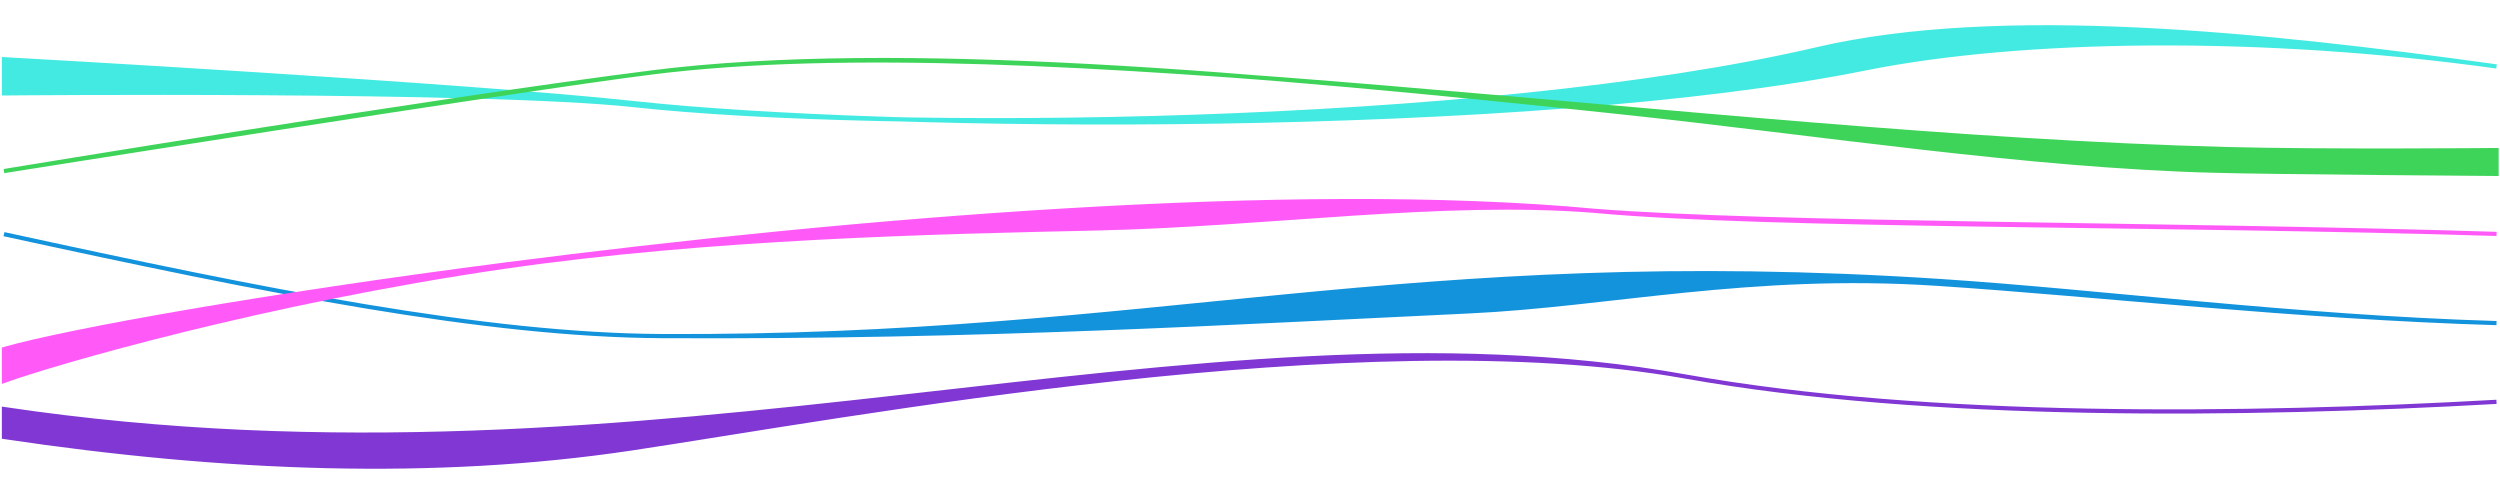 <?xml version="1.0" encoding="utf-8"?>
<!-- Generator: Adobe Illustrator 27.6.1, SVG Export Plug-In . SVG Version: 6.00 Build 0)  -->
<svg version="1.1" xmlns="http://www.w3.org/2000/svg" xmlns:xlink="http://www.w3.org/1999/xlink" x="0px" y="0px"
	 viewBox="0 0 1194.77 237.96" style="enable-background:new 0 0 1194.77 237.96;" xml:space="preserve">
<style type="text/css">
	.st0{clip-path:url(#SVGID_00000005261100452889014470000008916811256385352078_);}
	.st1{clip-path:url(#SVGID_00000101072855532681657830000004871988337424163205_);}
	.st2{clip-path:url(#SVGID_00000139977644587524693030000007332689804790185123_);}
	.st3{clip-path:url(#SVGID_00000025402915333712384060000013612106879225132458_);}
	.st4{clip-path:url(#SVGID_00000092449299499491653070000014773462081735532980_);}
	.st5{clip-path:url(#SVGID_00000043421160736928768350000012307637795165061516_);}
	.st6{fill:none;stroke:#225988;stroke-width:0.25;stroke-linejoin:round;stroke-miterlimit:10;}
	.st7{fill:none;stroke:#225988;stroke-width:0.738;stroke-linejoin:round;stroke-miterlimit:10;}
	.st8{fill:#225988;}
	.st9{fill:url(#SVGID_00000044885046532103052390000003676435581639091127_);}
	.st10{fill:url(#SVGID_00000061472517255133421070000004072677608739278751_);}
	.st11{fill:url(#SVGID_00000068646634070381592130000006772691260326307732_);}
	.st12{fill:url(#SVGID_00000060019737139015876730000011719538326942177450_);}
	.st13{fill:url(#SVGID_00000118399086889791642340000004565162375816037519_);}
	.st14{fill:url(#SVGID_00000060027444968746972570000017034686825202074301_);}
	.st15{fill:url(#SVGID_00000160186362941015610040000010775270286866547075_);}
	.st16{fill:url(#SVGID_00000179622470618175434780000003596740729246556040_);}
	.st17{fill:url(#SVGID_00000153701221302320899070000015251117438768521359_);}
	.st18{fill:url(#SVGID_00000062873373720468919620000009680832837460942765_);}
	.st19{fill:#3CD4CC;}
	.st20{fill:#3ED459;}
	.st21{fill:#FF5AF7;}
	.st22{fill:#1493DD;}
	.st23{fill:#8037D3;}
	.st24{fill:#FFFFFF;fill-opacity:0.4;}
	.st25{fill:#42EAE2;stroke:#42EAE2;stroke-width:2;stroke-miterlimit:10;}
	.st26{fill:#1493DD;stroke:#1493DD;stroke-width:2;stroke-miterlimit:10;}
	.st27{fill:#FF5AF7;stroke:#FF5AF7;stroke-width:2;stroke-miterlimit:10;}
	.st28{fill:#8037D3;stroke:#8037D3;stroke-width:2;stroke-miterlimit:10;}
	.st29{fill:#3ED459;stroke:#3ED459;stroke-width:2;stroke-miterlimit:10;}
	.st30{fill:none;stroke:#225988;stroke-width:1.2;stroke-miterlimit:10;}
	.st31{fill:none;stroke:#225988;stroke-width:1.201;stroke-miterlimit:10;}
	.st32{fill:none;stroke:#225988;stroke-width:0.9;stroke-miterlimit:10;}
	.st33{fill:none;stroke:#225988;stroke-width:1.027;stroke-miterlimit:10;}
	.st34{fill:#00507C;}
	.st35{fill-rule:evenodd;clip-rule:evenodd;fill:#00507C;}
	.st36{fill:none;stroke:#225988;stroke-width:1.8;stroke-miterlimit:10;}
</style>
<g id="bg">
</g>
<g id="תפריט_פתוח">
</g>
<g id="תחומי_דעת">
</g>
<g id="first_view">
	<path class="st25" d="M1193.1,31.75c-112.6-15.68-237.44-28.59-324.85-8.19C707.47,61.08,422.4,63.23,302.99,50.24
		C231.55,42.46,1.9,44.63,1.9,44.63V28.3c0,0,221.12,12.28,301.85,21.07c119.41,12.99,425.84,15.85,587.71-16.68
		C965.71,17.76,1080.51,16.06,1193.1,31.75z"/>
	<path class="st26" d="M1193.1,154.41c-96.14-2.86-190.34-13.74-267.55-18.81c-89.12-5.85-156.49,10.08-223.49,13.21
		c-112.08,5.24-232.68,12.6-385.93,11.81c-84.41-0.44-188.23-21.23-314.23-48.71c126,27.48,229.82,48.27,314.23,48.71
		c235.44,1.22,356.09-43.06,611.35-26.29C1004.69,139.4,1096.96,151.56,1193.1,154.41z"/>
	<path class="st27" d="M1.9,182.05c24.33-8.83,125.16-38,238.91-54.53c98.47-14.31,206.63-16.66,283.21-18.35
		c81.96-1.82,165.27-14.24,238.01-8.42c84.07,6.72,273.54,6.1,431.1,11.04c-157.56-4.95-347.13-3.23-431.1-11.04
		c-144.12-13.41-354.98,4.32-519.83,25.58C126.25,141.28,33.08,157.98,1.9,166.83V182.05z"/>
	<path class="st28" d="M1.89,208.82c105.71,15.77,206.06,19.55,299.88,5.49c102.08-15.3,349.09-61.96,503.51-34.41
		c116.25,20.74,267.87,18.87,387.81,12.14c-119.94,6.72-271.56,8.6-387.81-12.14C571.5,138.19,313.25,241.92,1.89,195.48V208.82z"/>
	<g>
		<path class="st29" d="M1193.12,71.72v11.39c0,0-104.4-0.72-134.66-1.52C968.5,79.24,871.85,64,774.61,53.63
			C600.86,35.1,428.43,19.9,311.78,34.58C246.12,42.84,1.9,81.76,1.9,81.76l0,0c0,0,208.54-34.42,309.88-47.17
			c181.93-22.89,501.39,30.08,752.08,36.65C1111.74,72.49,1193.12,71.72,1193.12,71.72z"/>
	</g>
</g>
</svg>
